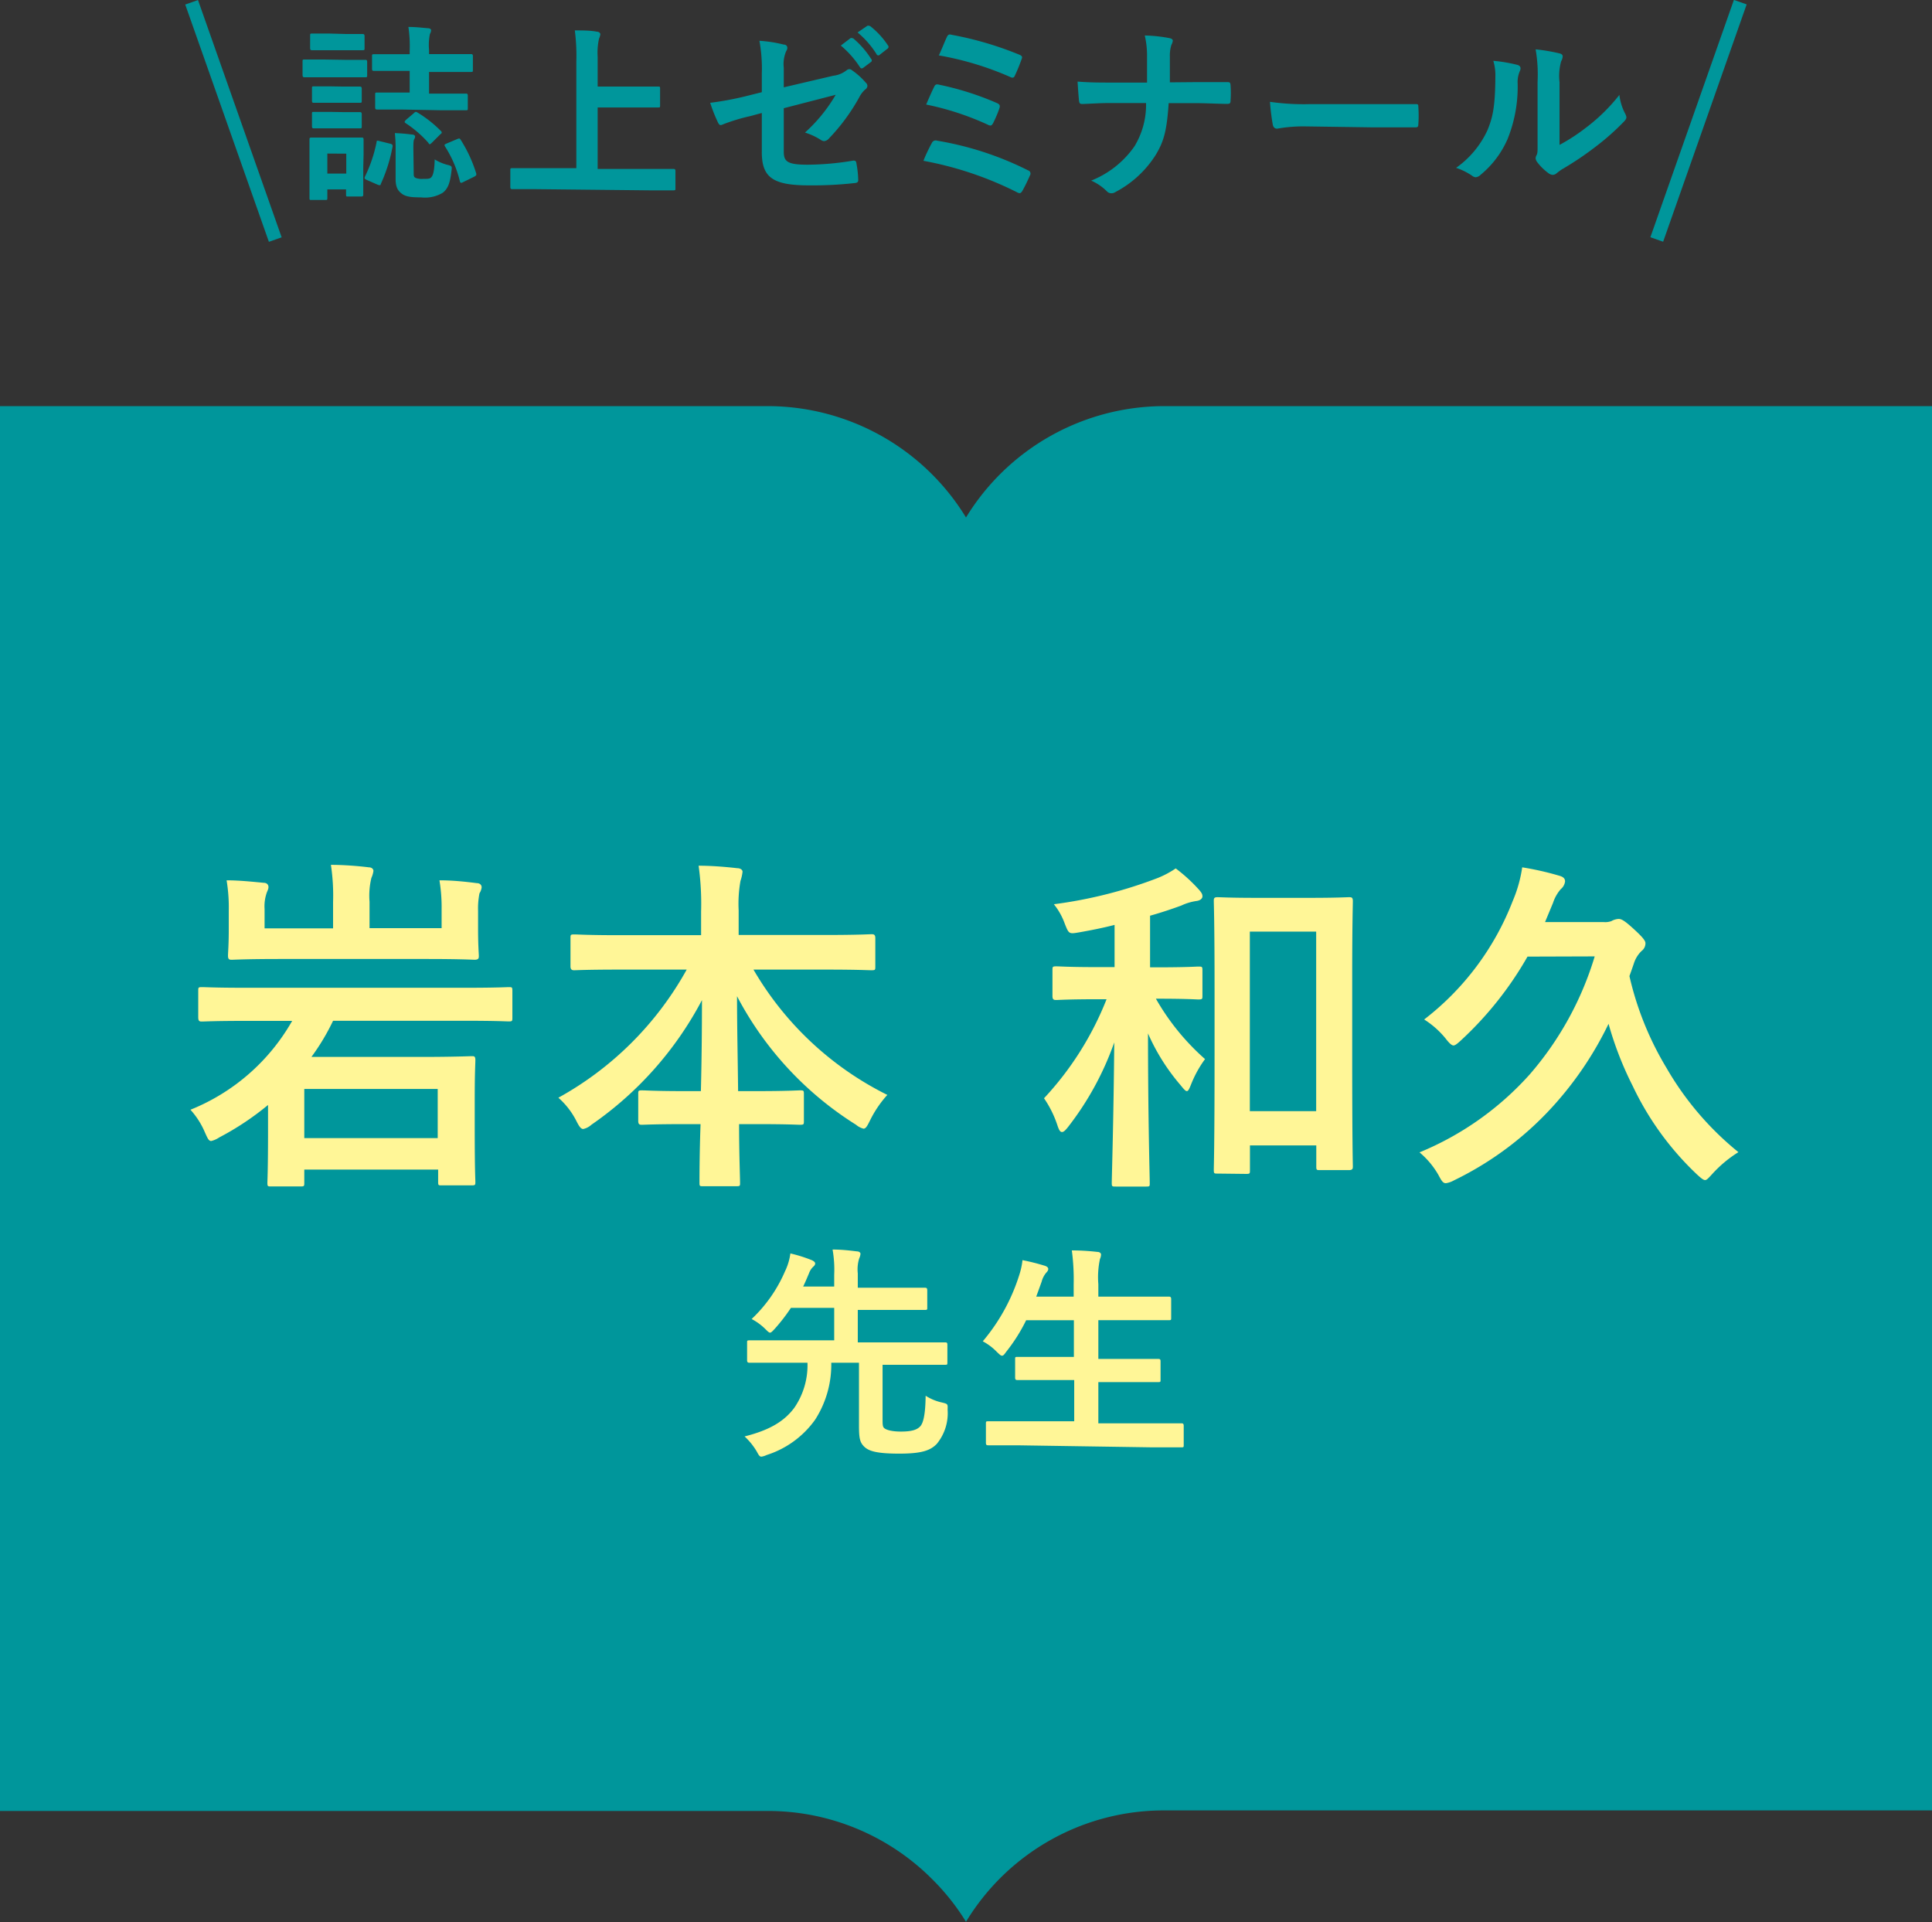<svg xmlns="http://www.w3.org/2000/svg" viewBox="0 0 178.54 177.64"><rect x="0" y="0" width="178.54" height="177.64" fill="#333333" stroke="none"/><defs><style>.cls-1{fill:#00969b;}.cls-2{fill:#fff697;}</style></defs><g id="レイヤー_2" data-name="レイヤー 2"><g id="レイヤー_1-2" data-name="レイヤー 1"><path class="cls-1" d="M31.87,5.53c1.35,0,1.76,0,1.87,0s.19,0,.19.19V6.93c0,.19,0,.21-.19.21s-.52,0-1.87,0H30c-1.33,0-1.76,0-1.85,0s-.19,0-.19-.21V5.69c0-.18,0-.19.19-.19s.52,0,1.85,0Zm1.7,9.93c0,2,0,2.41,0,2.51s0,.19-.19.19H32.17c-.18,0-.19,0-.19-.19V17.5H30.25v.79c0,.17,0,.19-.2.19H28.81c-.19,0-.21,0-.21-.19s0-.51,0-2.62V14.55c0-1.1,0-1.52,0-1.65s0-.19.21-.19.48,0,1.59,0h1.4c1.14,0,1.5,0,1.61,0s.19,0,.19.19,0,.53,0,1.35ZM31.91,3.14c1.13,0,1.48,0,1.57,0s.21,0,.21.2V4.45c0,.17,0,.19-.21.19s-.44,0-1.57,0H30.44c-1.14,0-1.49,0-1.59,0s-.19,0-.19-.19V3.3c0-.18,0-.2.19-.2s.45,0,1.59,0ZM31.75,8c1.06,0,1.38,0,1.48,0s.2,0,.2.19V9.31c0,.17,0,.19-.2.19s-.42,0-1.48,0H30.51c-1.07,0-1.38,0-1.49,0s-.19,0-.19-.19V8.17c0-.17,0-.19.19-.19s.42,0,1.49,0Zm0,2.36c1.06,0,1.38,0,1.48,0s.2,0,.2.19v1.12c0,.17,0,.19-.2.19s-.42,0-1.48,0H30.51c-1.07,0-1.38,0-1.49,0s-.19,0-.19-.19V10.53c0-.18,0-.19.19-.19s.42,0,1.49,0Zm-1.5,3.83v1.85H32V14.2Zm5.81-.91c.21.05.25.14.21.31A14.64,14.64,0,0,1,35.19,17c0,.14-.12.14-.31.06l-1-.44c-.23-.09-.21-.18-.14-.33a13,13,0,0,0,1.06-3.15c0-.17.07-.16.32-.09Zm1-3.16c-1.57,0-2.1,0-2.2,0s-.19,0-.19-.19V8.75c0-.18,0-.2.19-.2s.63,0,2.2,0h.8v-2h-1c-1.64,0-2.18,0-2.29,0s-.19,0-.19-.19V5.2c0-.17,0-.19.19-.19s.65,0,2.29,0h1V4.68a11.74,11.74,0,0,0-.12-2.19c.68,0,1.22.07,1.82.12.17,0,.28.09.28.18a.72.72,0,0,1-.11.35,5,5,0,0,0-.08,1.48V5h1.57c1.62,0,2.18,0,2.29,0s.19,0,.19.19V6.46c0,.17,0,.19-.19.19s-.67,0-2.29,0H39.65v2h1.18c1.56,0,2.1,0,2.21,0s.19,0,.19.2V10c0,.17,0,.19-.19.19s-.65,0-2.21,0Zm1.17,5.8c0,.35,0,.45.23.54a1.69,1.69,0,0,0,.66.07c.46,0,.63,0,.77-.19s.26-.6.28-1.61a4.19,4.19,0,0,0,1.13.49c.48.12.48.14.42.59-.14,1.23-.38,1.66-.8,2a3.17,3.17,0,0,1-2,.43c-1,0-1.45-.08-1.8-.35s-.56-.59-.56-1.34v-2.8a13.17,13.17,0,0,0-.07-1.45,15.17,15.17,0,0,1,1.55.13c.25,0,.32.1.32.21a.48.48,0,0,1-.07.2c-.07.13-.09.28-.09.86Zm0-5.45c.16-.16.21-.16.37-.06a11,11,0,0,1,2.11,1.66c.07.06.11.11.11.16s0,.09-.13.18l-.78.78c-.2.19-.23.18-.33,0a10.39,10.39,0,0,0-2.08-1.8c-.14-.09-.14-.13,0-.3Zm4,2.39c.21-.09.25-.09.35.07A12.86,12.86,0,0,1,44,16c.05.18,0,.23-.18.33l-1,.49c-.25.13-.28.09-.33-.1a10.45,10.45,0,0,0-1.35-3.16c-.1-.18-.09-.2.14-.3Z"/><path class="cls-1" d="M49.57,17.48c-1.57,0-2.11,0-2.21,0s-.2,0-.2-.2V15.74c0-.18,0-.2.2-.2s.64,0,2.21,0h3.69V5.72a18.39,18.39,0,0,0-.14-2.91c.66,0,1.45,0,2.05.12.17,0,.31.12.31.23a1.22,1.22,0,0,1-.12.4,5.94,5.94,0,0,0-.13,1.67V8h3.43c1.52,0,2,0,2.15,0S61,8,61,8.15V9.74c0,.18,0,.19-.19.19s-.63,0-2.15,0H55.23v5.68H60c1.58,0,2.12,0,2.22,0s.2,0,.2.2v1.58c0,.18,0,.2-.2.2s-.64,0-2.22,0Z"/><path class="cls-1" d="M70.4,6.84a14.39,14.39,0,0,0-.22-3.07,12.27,12.27,0,0,1,2.25.35c.23,0,.33.15.33.31a.53.53,0,0,1-.1.28,3.05,3.05,0,0,0-.23,1.56v1.8L77,7a2.42,2.42,0,0,0,1.24-.51.42.42,0,0,1,.25-.1.38.38,0,0,1,.24.1A6.64,6.64,0,0,1,80,7.63a.43.43,0,0,1,.16.31.46.46,0,0,1-.23.35A2.53,2.53,0,0,0,79.4,9a18.06,18.06,0,0,1-2.78,3.78.69.69,0,0,1-.45.26.58.58,0,0,1-.33-.12,6,6,0,0,0-1.45-.67,14.61,14.61,0,0,0,2.84-3.49L72.43,10v4c0,.92.31,1.22,2.2,1.22a26.18,26.18,0,0,0,4.23-.38c.24,0,.26.08.3.35a9,9,0,0,1,.15,1.46c0,.18-.1.25-.36.27a34.89,34.89,0,0,1-4.18.21c-3.34,0-4.37-.72-4.37-3.08V10.44l-1.11.3a17.06,17.06,0,0,0-2.47.75.85.85,0,0,1-.21.07c-.12,0-.19-.09-.28-.28a15,15,0,0,1-.7-1.78,28.48,28.48,0,0,0,3.29-.61l1.48-.37Zm8.18-3.3c.09-.07.16,0,.26,0A8.14,8.14,0,0,1,80.5,5.44a.18.18,0,0,1,0,.28l-.73.55c-.13.08-.21.07-.3-.06a8.92,8.92,0,0,0-1.77-2ZM80.13,2.4c.11-.07.16,0,.27,0a7.58,7.58,0,0,1,1.66,1.8.2.2,0,0,1-.06.31l-.69.54A.18.18,0,0,1,81,5a8.3,8.3,0,0,0-1.75-2Z"/><path class="cls-1" d="M86.11,13.22A.39.39,0,0,1,86.6,13,29.42,29.42,0,0,1,95,15.74a.31.31,0,0,1,.18.47,15.85,15.85,0,0,1-.7,1.43c-.09.14-.16.21-.26.21a.59.59,0,0,1-.25-.09,32.06,32.06,0,0,0-8.63-2.9C85.54,14.32,85.89,13.62,86.11,13.22ZM86.34,8c.09-.19.19-.24.46-.17a27,27,0,0,1,5.32,1.69c.28.12.32.25.23.51a11,11,0,0,1-.57,1.34c-.09.16-.16.23-.25.23a.46.46,0,0,1-.23-.07,26,26,0,0,0-5.71-1.87C85.87,9,86.17,8.33,86.34,8Zm1.15-4.56c.14-.28.23-.28.48-.22a31.47,31.47,0,0,1,6.22,1.83c.28.12.31.21.21.44A15.6,15.6,0,0,1,93.78,7c-.08.21-.24.21-.41.12a28.4,28.4,0,0,0-6.61-2C87,4.62,87.35,3.73,87.49,3.45Z"/><path class="cls-1" d="M110.39,7.59c1,0,2.13,0,3,0,.24,0,.31,0,.33.31a10.44,10.44,0,0,1,0,1.37c0,.28-.07.33-.33.33-.63,0-2-.07-2.94-.07H108c-.17,2.53-.44,3.53-1.19,4.77a9.73,9.73,0,0,1-3.72,3.44.69.69,0,0,1-.4.12.55.55,0,0,1-.39-.17,4.75,4.75,0,0,0-1.46-1,8.86,8.86,0,0,0,4-3.17,7.41,7.41,0,0,0,1.07-4h-3.37c-.86,0-1.85.07-2.52.09-.23,0-.28-.07-.31-.34s-.09-1.08-.13-1.73c1.14.09,2.12.09,3,.09H106c0-.87,0-1.82,0-2.58a8,8,0,0,0-.21-1.77,13.58,13.58,0,0,1,2.32.25c.19.05.27.12.27.24a1.07,1.07,0,0,1-.13.38,3.31,3.31,0,0,0-.14,1.07c0,.82,0,1.4,0,2.39Z"/><path class="cls-1" d="M120.59,11.68a13.73,13.73,0,0,0-2.56.21c-.21,0-.35-.1-.41-.37a21,21,0,0,1-.26-2.11,22,22,0,0,0,3.78.21h5.62c1.33,0,2.67,0,4,0,.26,0,.31,0,.31.24a11.22,11.22,0,0,1,0,1.64c0,.21-.07.28-.31.27-1.31,0-2.6,0-3.9,0Z"/><path class="cls-1" d="M140.24,6c.29.09.33.3.22.55a2.5,2.5,0,0,0-.21,1.18,12.92,12.92,0,0,1-.94,5.14,8.86,8.86,0,0,1-2.48,3.28.77.77,0,0,1-.45.23.6.6,0,0,1-.34-.14,6,6,0,0,0-1.48-.73,8.69,8.69,0,0,0,2.9-3.48c.49-1.19.71-2.15.73-4.94A4.68,4.68,0,0,0,138,5.62,14.11,14.11,0,0,1,140.24,6Zm3.88,7.39a17.53,17.53,0,0,0,2.48-1.62,16.63,16.63,0,0,0,3.05-3,4.94,4.94,0,0,0,.55,1.76,1,1,0,0,1,.1.3c0,.12-.07.25-.26.44a22.62,22.62,0,0,1-2.59,2.29,28.85,28.85,0,0,1-3.11,2.09,5.38,5.38,0,0,0-.5.37.56.56,0,0,1-.35.14.71.71,0,0,1-.37-.14A5.07,5.07,0,0,1,142.07,15a.72.72,0,0,1-.16-.36.6.6,0,0,1,.07-.27c.13-.22.11-.43.11-1.32V7.56a13.53,13.53,0,0,0-.18-3,16.86,16.86,0,0,1,2.19.37c.23.05.31.15.31.29a1.09,1.09,0,0,1-.14.44,5,5,0,0,0-.15,1.94Z"/><rect class="cls-1" x="20.95" y="-0.45" width="1.25" height="23.25" transform="translate(-2.49 7.81) rotate(-19.42)"/><rect class="cls-1" x="145.34" y="10.54" width="23.25" height="1.25" transform="translate(94.32 155.52) rotate(-70.61)"/><path class="cls-1" d="M107.6,37.53A21.49,21.49,0,0,0,89.27,47.82,21.49,21.49,0,0,0,70.94,37.53H0V167.35H70.94a21.43,21.43,0,0,1,15.14,6.24,21.17,21.17,0,0,1,3.19,4,21.36,21.36,0,0,1,18.33-10.29h70.94V37.53Z"/><path class="cls-2" d="M22.73,94.34c-2.89,0-3.86.06-4.06.06s-.35,0-.35-.39V91.58c0-.33,0-.36.35-.36s1.17.06,4.06.06H43c2.89,0,3.86-.06,4-.06.32,0,.35,0,.35.36V94c0,.36,0,.39-.35.39-.17,0-1.14-.06-4-.06H30.78a20.55,20.55,0,0,1-2,3.34H39c2.92,0,4.41-.07,4.61-.07s.32,0,.32.36-.06,1.07-.06,3.67v2.59c0,4,.06,4.74.06,5s0,.32-.32.32h-2.8c-.29,0-.32,0-.32-.32v-1.14H28.12v1.2c0,.33,0,.36-.36.36H25.07c-.33,0-.36,0-.36-.36,0-.16.06-1.07.06-4.93v-2.24a25.87,25.87,0,0,1-4.51,3,2.3,2.3,0,0,1-.74.33c-.23,0-.33-.23-.59-.81a7.4,7.4,0,0,0-1.33-2.08A18.92,18.92,0,0,0,27,94.34ZM40.81,84.05a15.13,15.13,0,0,0-.2-2.7c1.24,0,2.44.13,3.44.26.29,0,.46.16.46.39a1.32,1.32,0,0,1-.2.55,7.11,7.11,0,0,0-.13,1.63v1.65c0,1.56.07,2.31.07,2.5s0,.36-.39.36c-.16,0-1.3-.07-4.45-.07H25.91c-3.15,0-4.28.07-4.48.07s-.36,0-.36-.36.07-.94.07-2.5V84.18a15.22,15.22,0,0,0-.2-2.83c1.17,0,2.37.13,3.44.23.26,0,.43.16.43.39s-.13.39-.2.65A3.79,3.79,0,0,0,24.45,84v1.79h6.33V83.36a19,19,0,0,0-.2-3.44c1.14,0,2.47.1,3.51.23.26,0,.42.16.42.33a2.33,2.33,0,0,1-.19.65,7,7,0,0,0-.17,2.2v2.44h6.66ZM28.12,100.63v4.54H40.45v-4.54Z"/><path class="cls-2" d="M57.23,89.6c-2.95,0-4,.06-4.15.06s-.36,0-.36-.36V86.71c0-.33,0-.36.36-.36s1.2.07,4.15.07h7.56V84.24A25.53,25.53,0,0,0,64.56,80c1.17,0,2.44.1,3.57.23.3,0,.49.16.49.32a3.77,3.77,0,0,1-.19.85,12,12,0,0,0-.17,2.72v2.28h8.09c3,0,4-.07,4.18-.07s.36,0,.36.36V89.3c0,.33,0,.36-.36.36s-1.23-.06-4.18-.06H69.63A29.46,29.46,0,0,0,82,101.18a10.2,10.2,0,0,0-1.59,2.34c-.26.52-.39.78-.61.78a1.7,1.7,0,0,1-.69-.36,31,31,0,0,1-11-11.88c0,2.7.07,5.88.1,8.77h1.69c2.86,0,3.8-.07,4-.07.36,0,.39,0,.39.36v2.46c0,.33,0,.36-.39.36-.19,0-1.13-.06-4-.06H68.3c0,2.76.09,4.87.09,5.42,0,.29,0,.32-.35.32H65c-.33,0-.36,0-.36-.32,0-.55,0-2.66.1-5.42h-1.4c-2.85,0-3.79.06-4,.06s-.36,0-.36-.36v-2.46c0-.33,0-.36.36-.36s1.14.07,4,.07h1.43c.07-2.76.1-5.75.1-8.41a32.25,32.25,0,0,1-10.22,11.52,1.63,1.63,0,0,1-.75.39c-.2,0-.36-.19-.62-.71a7.19,7.19,0,0,0-1.68-2.18A30.26,30.26,0,0,0,63.46,89.6Z"/><path class="cls-2" d="M106.82,92.29a21.74,21.74,0,0,0,4.54,5.58,10.3,10.3,0,0,0-1.29,2.34c-.17.42-.26.62-.39.62s-.3-.2-.59-.56a19,19,0,0,1-3-4.77c0,7.89.16,13.25.16,13.83,0,.29,0,.32-.32.32h-2.8c-.35,0-.39,0-.39-.32,0-.55.17-5.75.23-13a27.65,27.65,0,0,1-4.25,7.79c-.26.33-.42.49-.58.49s-.26-.16-.39-.52a9.84,9.84,0,0,0-1.27-2.6,29,29,0,0,0,5.78-9.15h-.88c-2.66,0-3.57.07-3.76.07s-.36,0-.36-.36V89.66c0-.32,0-.36.36-.36s1.1.07,3.76.07H103v-3.9c-1,.26-2.14.49-3.28.69-.94.16-.94.16-1.33-.82a6.09,6.09,0,0,0-1-1.78,41.59,41.59,0,0,0,9.61-2.43,8.73,8.73,0,0,0,1.65-.88,15,15,0,0,1,2.18,2c.19.23.29.36.29.58s-.23.39-.55.43a4.9,4.9,0,0,0-1.4.42c-.87.32-1.85.65-2.89.94v4.77h.68c2.7,0,3.58-.07,3.77-.07.36,0,.39,0,.39.36V92c0,.32,0,.36-.39.36-.19,0-1.07-.07-3.77-.07Zm5.68,16.16c-.29,0-.33,0-.33-.35s.07-2,.07-10.75v-6c0-6.07-.07-7.86-.07-8.08s0-.36.33-.36,1.1.06,3.67.06H121c2.56,0,3.44-.06,3.66-.06s.36,0,.36.36-.06,2-.06,7.1v6.88c0,8.6.06,10.32.06,10.52s0,.36-.36.36H122c-.33,0-.36,0-.36-.36v-1.92h-6.13v2.28c0,.32,0,.35-.36.35Zm3-5.77h6.13V86.09h-6.13Z"/><path class="cls-2" d="M141.16,88.4A32.23,32.23,0,0,1,135,96.15c-.32.29-.52.46-.68.46s-.39-.2-.71-.62a8.16,8.16,0,0,0-2-1.78,25.33,25.33,0,0,0,8.18-10.94,12.45,12.45,0,0,0,.88-3.12,27.25,27.25,0,0,1,3.44.78c.36.1.52.26.52.52a1.09,1.09,0,0,1-.39.71,3.61,3.61,0,0,0-.72,1.27l-.74,1.78h5.42a1.68,1.68,0,0,0,.71-.09,1.49,1.49,0,0,1,.68-.2c.26,0,.56.17,1.4.94s1.07,1.08,1.07,1.3a.88.88,0,0,1-.36.72A2.76,2.76,0,0,0,151,89c-.13.39-.29.84-.42,1.2A28.8,28.8,0,0,0,154,98.68a28,28,0,0,0,6.65,7.79,11.37,11.37,0,0,0-2.4,2c-.36.39-.52.58-.68.58s-.39-.19-.75-.52a27.31,27.31,0,0,1-5.94-8.18,31.33,31.33,0,0,1-2.23-5.74,32,32,0,0,1-4.71,7.14,30,30,0,0,1-9.58,7.33,2.23,2.23,0,0,1-.74.26c-.26,0-.39-.19-.68-.74a7.68,7.68,0,0,0-1.76-2.11,27.93,27.93,0,0,0,10.19-7.21,29.66,29.66,0,0,0,6-10.9Z"/><path class="cls-2" d="M81.56,131c0,.7,0,.86.19,1s.67.29,1.5.29c1,0,1.47-.16,1.77-.46s.5-1.09.52-2.85a4.61,4.61,0,0,0,1.53.63c.52.13.52.13.5.65a4.47,4.47,0,0,1-1,3.17c-.59.61-1.39.9-3.46.9s-2.81-.23-3.23-.63-.5-.78-.5-2v-5.77H76.82a9.41,9.41,0,0,1-1.49,5.26,8.74,8.74,0,0,1-4.49,3.27,1.62,1.62,0,0,1-.48.15c-.17,0-.25-.15-.44-.5a6.22,6.22,0,0,0-1.11-1.37c2.39-.6,3.69-1.44,4.59-2.64a6.94,6.94,0,0,0,1.22-4.17H71.93c-1.88,0-2.51,0-2.64,0s-.25,0-.25-.23v-1.63c0-.19,0-.21.25-.21s.76,0,2.64,0h5.16v-3h-4a16.61,16.61,0,0,1-1.49,1.93c-.21.23-.34.36-.44.36s-.23-.13-.46-.36a5.32,5.32,0,0,0-1.24-.9,13.2,13.2,0,0,0,3.08-4.4,5.39,5.39,0,0,0,.5-1.66,13.35,13.35,0,0,1,1.95.61c.19.08.34.19.34.31s-.06.21-.19.32a1.55,1.55,0,0,0-.38.6c-.18.42-.35.84-.54,1.22h2.87V117.8a10.71,10.71,0,0,0-.15-2.33c.8,0,1.51.08,2.25.17.19,0,.33.1.33.23a1.29,1.29,0,0,1-.12.42,3.41,3.41,0,0,0-.13,1.38V119h3.31c2,0,2.75,0,2.88,0s.23,0,.23.25v1.57c0,.21,0,.23-.23.23s-.84,0-2.88,0H79.27v3H84.7c1.87,0,2.52,0,2.64,0s.21,0,.21.21v1.63c0,.21,0,.23-.21.23s-.77,0-2.64,0H81.56Z"/><path class="cls-2" d="M94,133.56c-1.9,0-2.53,0-2.66,0s-.23,0-.23-.23v-1.76c0-.21,0-.23.23-.23s.76,0,2.66,0h5.27v-3.81H96.93c-2.06,0-2.77,0-2.89,0s-.23,0-.23-.23v-1.7c0-.19,0-.21.23-.21s.83,0,2.89,0h2.31V122H94.83A15.8,15.8,0,0,1,93,124.9c-.19.26-.27.38-.4.38s-.23-.12-.46-.33a5.19,5.19,0,0,0-1.32-1,17.68,17.68,0,0,0,3.37-6.12,6.73,6.73,0,0,0,.3-1.38,20.1,20.1,0,0,1,2,.5c.23.06.38.17.38.31s-.06.21-.21.38a2.11,2.11,0,0,0-.4.8l-.5,1.38h3.46v-1.09a20.44,20.44,0,0,0-.17-3.18c.82,0,1.68.06,2.37.14.21,0,.33.13.33.23a1,1,0,0,1-.1.42,8,8,0,0,0-.15,2.33v1.15h3.61c2.05,0,2.74,0,2.87,0s.25,0,.25.23v1.72c0,.21,0,.23-.25.23s-.82,0-2.87,0h-3.61v3.58h2.62c2.06,0,2.77,0,2.9,0s.23,0,.23.21v1.7c0,.21,0,.23-.23.23s-.84,0-2.9,0h-2.62v3.81h5c1.89,0,2.54,0,2.66,0s.23,0,.23.23v1.76c0,.21,0,.23-.23.23s-.77,0-2.66,0Z"/></g></g></svg>